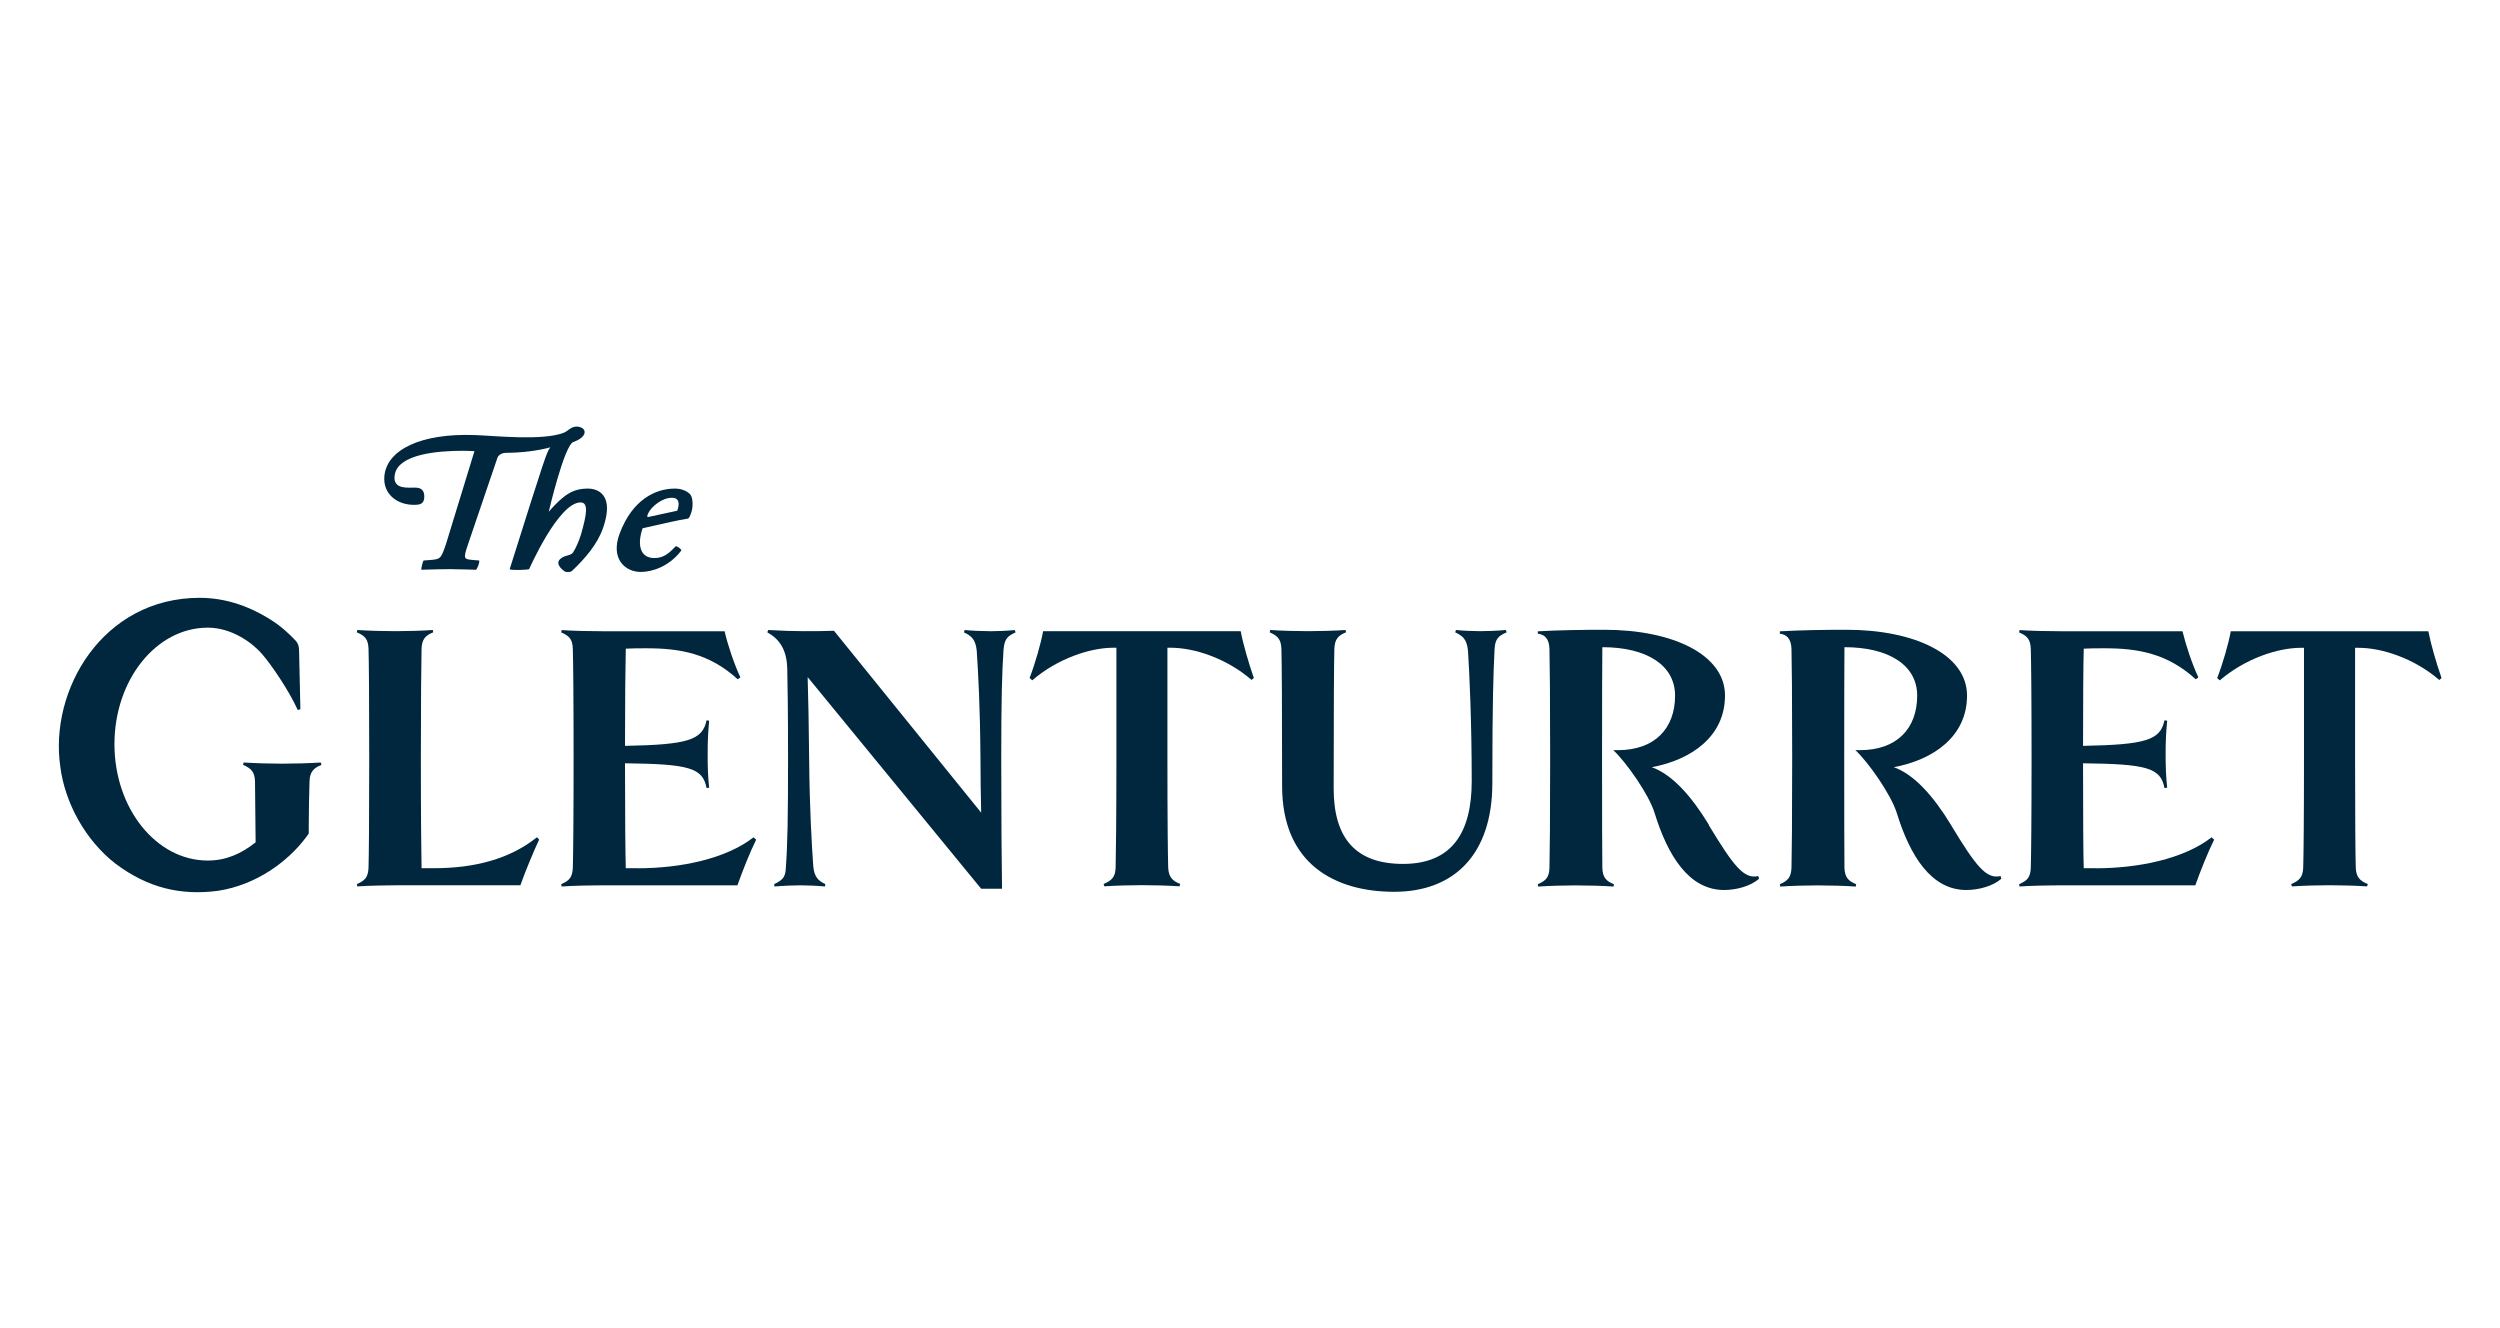 <?xml version="1.0" encoding="UTF-8"?><svg id="Layer_1" xmlns="http://www.w3.org/2000/svg" viewBox="0 0 320 170"><defs><style>.cls-1{fill:#00273e;}</style></defs><path class="cls-1" d="m55.55,111.13h-1.59c-.04-2.48-.09-6.4-.09-14.08,0-6.99.05-12.44.09-14.03.05-1.19.48-1.69,1.49-2.08l-.05-.3c-1.35.1-3.51.15-4.76.15-1.39,0-3.52-.05-4.91-.15l-.05.3c1.06.45,1.44.9,1.49,2.08.05,1.59.09,6.3.09,14.03s-.04,12.44-.09,14.02c-.05,1.19-.43,1.64-1.49,2.09l.05.3c1.39-.1,3.51-.15,7.36-.15h13.52c.63-1.78,1.68-4.31,2.4-5.84l-.28-.3c-3.46,2.77-7.95,3.96-13.19,3.96Z"/><path class="cls-1" d="m81.59,111.13h-1.49c-.05-1.54-.1-6.65-.1-13.43,8.08.1,9.96.54,10.44,3.17l.33-.05c-.15-1.43-.19-2.48-.19-4.26,0-1.69.05-2.77.19-4.31l-.33-.05c-.53,2.53-2.36,3.12-10.44,3.27,0-5.45.05-10.46.1-12.44.82-.05,1.63-.05,2.65-.05,4.28,0,8.03.64,11.68,3.97l.34-.25c-.82-1.74-1.64-4.22-2.02-5.9h-15.53c-1.82,0-3.94-.05-5.33-.15l-.05.3c1.05.45,1.44.9,1.48,2.08.05,1.59.1,6.3.1,14.03s-.05,12.44-.1,14.02c-.05,1.19-.43,1.64-1.48,2.09l.05.3c1.39-.1,3.51-.15,6.25-.15h16.25c.63-1.78,1.63-4.31,2.4-5.84l-.34-.3c-3.56,2.77-9.38,3.96-14.86,3.96Z"/><path class="cls-1" d="m126.64,80.79c-.87,0-2.19-.05-3.16-.15l-.1.3c.96.45,1.49.9,1.64,2.33.19,2.88.43,7.09.48,13.78,0,2.23.04,4.73.09,6.97l-18.84-23.28c-1.2.05-2.63.05-3.87.05s-2.92-.05-4.56-.15l-.1.3c1.49.84,2.5,2.13,2.55,4.71.04,1.64.1,5.46.1,11.41,0,7.63-.06,11.06-.29,14.13-.05,1.14-.48,1.49-1.49,1.98l.05.3c1.16-.1,2.56-.15,3.33-.15s2.12.05,3.13.15l.04-.3c-.91-.45-1.4-.89-1.54-2.28-.19-2.72-.47-7.14-.53-13.83-.05-4.41-.1-7.61-.19-10.39l22.21,27.09h2.67c-.05-3.22-.1-9.07-.1-16.7s.1-11.06.29-13.83c.09-1.44.53-1.83,1.54-2.28l-.09-.3c-1.11.1-2.39.15-3.26.15Z"/><path class="cls-1" d="m133.52,80.79c-.29,1.59-1.01,4.11-1.73,5.99l.34.3c3.22-2.78,7.4-4.17,10.38-4.17h.39v14.13c0,7.68-.06,12.44-.1,14.02-.04,1.19-.48,1.64-1.54,2.09l.1.3c1.4-.1,3.46-.15,4.81-.15s3.47.05,4.8.15l.1-.3c-1.01-.4-1.48-.89-1.54-2.09-.05-1.58-.1-6.34-.1-14.02v-14.13h.43c2.99,0,7.13,1.34,10.34,4.12l.29-.25c-.67-1.93-1.39-4.41-1.68-5.99h-25.3Z"/><path class="cls-1" d="m189.52,80.79c-.87,0-2.2-.05-3.16-.15l-.09.3c.96.45,1.49.9,1.63,2.33.19,2.88.48,9.22.48,16.71,0,6.54-2.49,10.6-8.79,10.6-5.96,0-8.88-3.17-8.88-9.66,0-10.26.04-16.31.09-17.9.05-1.19.48-1.69,1.49-2.08l-.05-.3c-1.38.1-3.51.15-4.81.15-1.39,0-3.46-.05-4.85-.15l-.05.3c1.01.45,1.44.9,1.49,2.08.05,1.59.09,7.63.09,17.6s6.76,13.53,14.35,13.53,12.56-4.7,12.56-13.92c0-10.56.14-14.23.28-17.01.05-1.44.49-1.83,1.55-2.28l-.1-.3c-1.11.1-2.39.15-3.25.15Z"/><path class="cls-1" d="m268.22,111.13h-1.5c-.06-1.54-.09-6.65-.09-13.43,8.07.1,9.94.54,10.42,3.17l.35-.05c-.15-1.43-.2-2.48-.2-4.26,0-1.69.05-2.77.2-4.31l-.35-.05c-.52,2.53-2.36,3.12-10.42,3.27,0-5.45.03-10.46.09-12.44.81-.05,1.64-.05,2.65-.05,4.28,0,8.03.64,11.69,3.97l.33-.25c-.82-1.74-1.63-4.22-2.03-5.9h-15.52c-1.83,0-3.94-.05-5.34-.15l-.05.3c1.05.45,1.44.9,1.49,2.08.05,1.59.1,6.3.1,14.03s-.05,12.44-.1,14.02c-.04,1.19-.43,1.64-1.49,2.09l.05.3c1.39-.1,3.51-.15,6.25-.15h16.25c.63-1.78,1.64-4.31,2.41-5.84l-.33-.3c-3.56,2.77-9.39,3.96-14.86,3.96Z"/><path class="cls-1" d="m301.89,82.92c2.99,0,7.12,1.34,10.34,4.12l.29-.25c-.68-1.93-1.39-4.41-1.69-5.99h-25.29c-.29,1.59-1.01,4.11-1.74,5.99l.33.3c3.23-2.78,7.41-4.17,10.39-4.17h.39v14.13c0,7.68-.05,12.44-.1,14.02-.05,1.19-.48,1.64-1.54,2.09l.1.3c1.39-.1,3.46-.15,4.81-.15s3.46.05,4.8.15l.1-.3c-1.01-.4-1.49-.89-1.54-2.09-.05-1.58-.09-6.34-.09-14.02v-14.13h.42Z"/><path class="cls-1" d="m218.74,105.58c-2.26-3.72-4.71-6.44-7.31-7.38,5.05-.94,9.37-3.92,9.37-9.17s-6.69-8.42-15.45-8.42c-2.54,0-5.77.04-8.51.2v.3c.87.1,1.45.64,1.49,1.93.04,1.59.09,6.3.09,14.03s-.05,12.44-.09,14.02c-.04,1.19-.44,1.64-1.49,2.09l.04.3c1.4-.1,3.51-.15,4.76-.15,1.4,0,3.56.05,4.9.15l.04-.3c-1.01-.4-1.44-.89-1.48-2.09-.05-1.58-.05-26.22,0-28.25,5.71,0,9.31,2.33,9.31,6.2,0,4.21-2.61,6.98-7.32,6.98h-.59c1.61,1.49,4.57,5.66,5.3,8.08,1.69,5.45,4.39,9.82,8.89,9.82,1.58,0,3.41-.5,4.47-1.44l-.1-.35c-1.83.45-3.17-1.29-6.35-6.54Z"/><path class="cls-1" d="m249.72,105.58c-2.26-3.72-4.71-6.44-7.31-7.38,5.05-.94,9.37-3.92,9.37-9.17s-6.69-8.42-15.45-8.42c-2.55,0-5.78.04-8.51.2v.3c.87.1,1.44.64,1.49,1.93.04,1.59.09,6.3.09,14.03s-.05,12.44-.09,14.02c-.06,1.19-.44,1.64-1.49,2.09l.05.3c1.39-.1,3.51-.15,4.76-.15,1.39,0,3.56.05,4.91.15l.05-.3c-1.01-.4-1.45-.89-1.5-2.09-.04-1.58-.04-26.22,0-28.25,5.72,0,9.31,2.33,9.31,6.2,0,4.21-2.6,6.98-7.32,6.98h-.59c1.61,1.49,4.57,5.66,5.31,8.08,1.69,5.45,4.39,9.82,8.89,9.82,1.59,0,3.41-.5,4.48-1.44l-.1-.35c-1.82.45-3.18-1.29-6.35-6.54Z"/><path class="cls-1" d="m36.13,97.75c-1.35,0-3.4-.05-4.93-.15l-.1.3c1.06.45,1.49.9,1.54,2.09.02,1.09.06,4.78.08,7.83-1.85,1.46-3.78,2.33-6.13,2.33-6.59,0-11.94-6.67-11.94-14.9s5.35-14.91,11.94-14.91c3.09,0,5.71,1.95,6.93,3.35,1.22,1.4,3.49,4.73,4.59,7.19l.34-.1c-.07-2.22-.1-5.37-.17-7.59,0-.49-.18-.94-.45-1.2-.84-.88-1.8-1.79-3.14-2.64-1.45-.92-4.76-2.83-9.12-2.83-12.45,0-19.28,11.81-17.85,21.63.58,4.55,3.16,9.38,7.1,12.43,4.12,3.07,8.31,4.08,13.11,3.44,4.82-.74,8.9-3.69,11.28-6.89l.31-.44v-.86c0-2.03.05-4.16.1-5.84.04-1.19.53-1.69,1.53-2.09l-.09-.3c-1.49.1-3.55.15-4.94.15Z"/><path class="cls-1" d="m73.4,56.56c-1.18.44-3.16,8.94-3.16,8.94,1.93-2.21,3.12-2.96,4.99-2.96.36,0,3.72-.03,1.95,5.07-.72,2.05-2.28,3.88-3.97,5.47-.21.2-.75.18-.95.05-.37-.26-1.18-.96-.58-1.55.58-.57,1.3-.39,1.66-.85.33-.49.75-1.42,1.03-2.33.71-2.49,1.01-4.09-.06-4.09-2.83,0-6.58,8.54-6.58,8.54-.22.1-2.43.18-2.49,0,4.75-15.07,4.68-14.79,5.19-15.59-1.59.44-3.72.7-5.67.7-.42,0-.93.21-1.09.64l-3.78,11.12c-.66,1.94-.48,1.84.78,1.97l.66.05c.1.13-.2,1.06-.42,1.19,0,0-2.46-.08-3.25-.08s-2.4.03-3.72.08c-.06-.13.17-1.07.29-1.19l.73-.05c1.35-.13,1.44-.03,2.1-1.97l3.67-11.97c-.39-.02-1.02-.05-1.47-.05-3.3,0-8.17.44-8.71,2.96-.39,1.84,1.29,1.76,2.08,1.76.63,0,1.68-.16,1.68,1.14,0,.97-.57,1.06-1.33,1.06-2.25,0-3.99-1.48-3.78-3.68.3-3.34,4.62-5.52,11.63-5.25,2.25.07,8.68.77,11.36-.31.51-.21.9-.78,1.62-.78.4,0,1.08.21,1.02.78-.06.54-.8.96-1.4,1.19Z"/><path class="cls-1" d="m88.04,66.38c-1.05.15-4.47.93-5.79,1.24-.73,2.15-.3,3.81,1.5,3.81,1.18,0,1.86-.58,2.74-1.51.21,0,.69.31.72.54-1.54,2.05-3.73,2.75-5.2,2.75-1.96,0-3.91-1.66-2.7-4.9,1.65-4.42,4.65-5.74,6.97-5.77.99-.03,1.77.36,2.11.8.35.49.3,1.66.12,2.18-.1.29-.27.83-.46.86Zm-1.35-1.01c.3-.83.38-1.89-1.14-1.61-1.23.23-2.56,1.46-2.7,2.3,0,.06,0,.14.15.11l3.7-.8Z"/></svg>